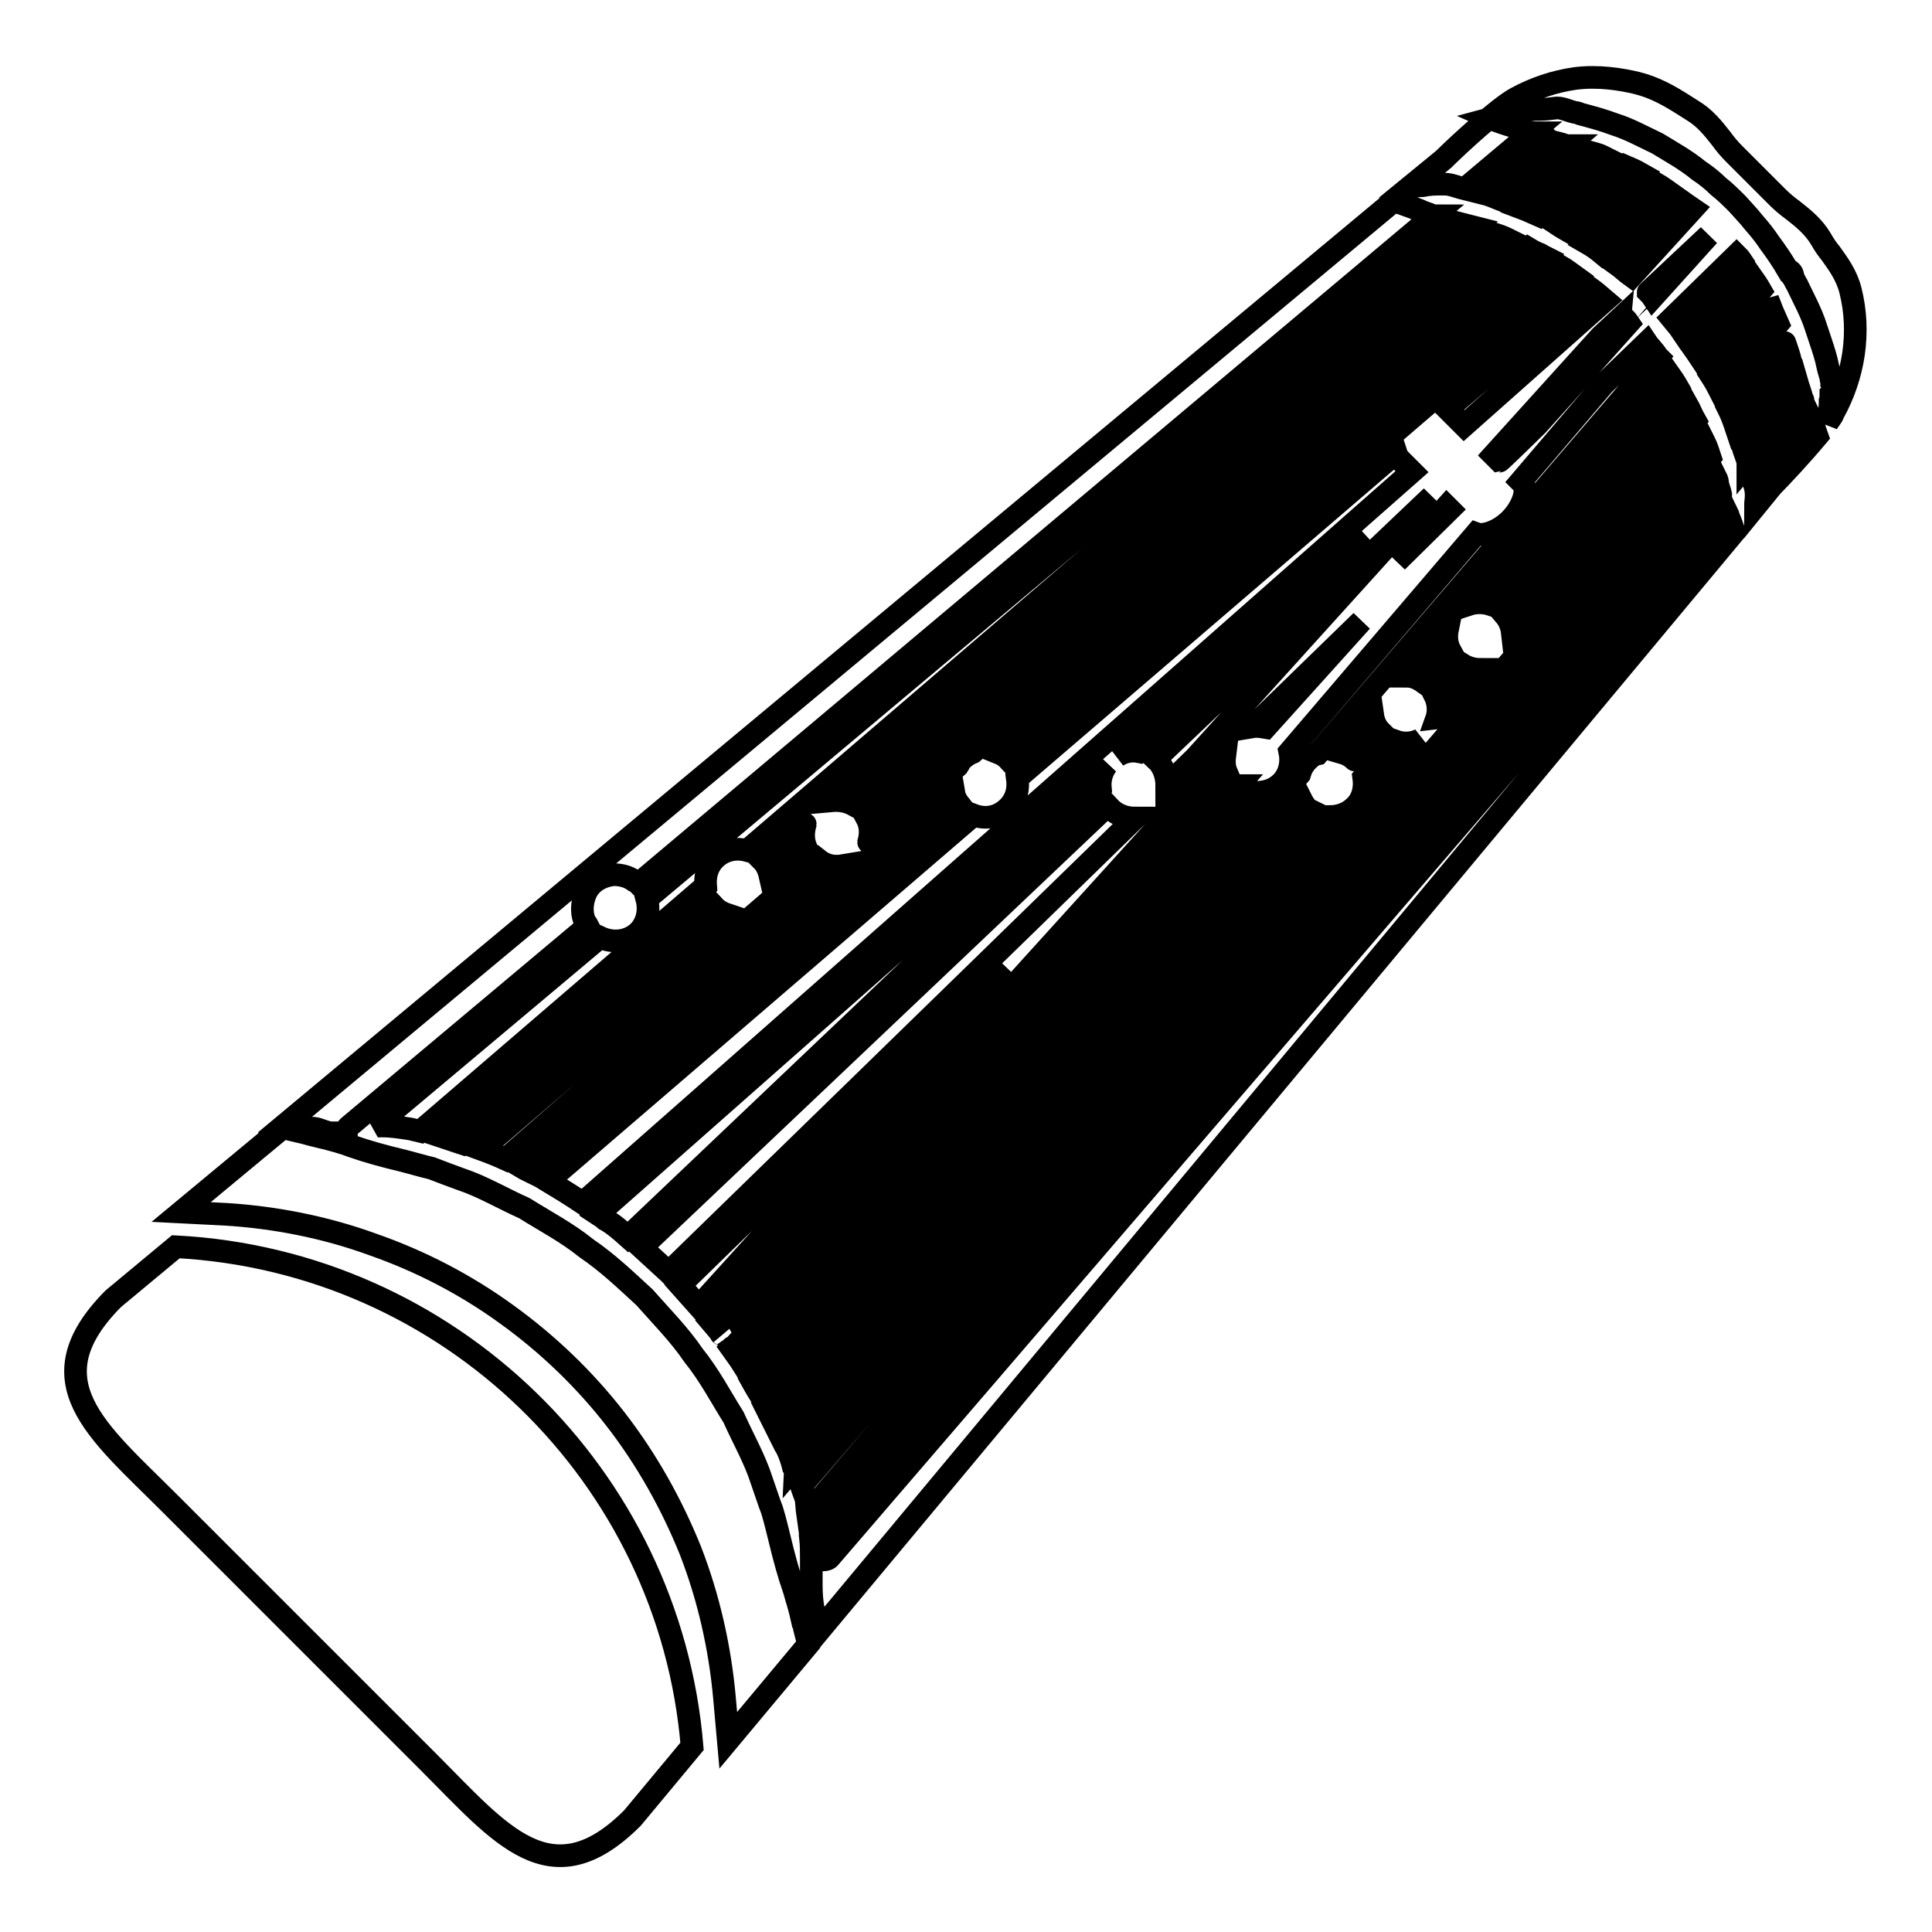<?xml version="1.0" encoding="utf-8"?>
<!-- Svg Vector Icons : http://www.onlinewebfonts.com/icon -->
<!DOCTYPE svg PUBLIC "-//W3C//DTD SVG 1.1//EN" "http://www.w3.org/Graphics/SVG/1.1/DTD/svg11.dtd">
<svg version="1.1" xmlns="http://www.w3.org/2000/svg" xmlns:xlink="http://www.w3.org/1999/xlink" x="0px" y="0px" viewBox="0 0 256 256" enable-background="new 0 0 256 256" xml:space="preserve">
<g><g><g><path stroke-width="3" fill-opacity="0" stroke="#000000"  d="M61.3,151.4l35.1-30.2c-0.6-0.2-1.2-0.5-1.7-1c-0.1-0.1-0.2-0.3-0.3-0.4l-35.9,30.8c0.9,0.3,1.8,0.6,2.7,0.9C61.3,151.4,61.3,151.4,61.3,151.4z M205.5,18.7c0,0-0.1,0-0.2-0.1l-8.5,7.1c0.8,0.2,1.6,0.6,2.4,0.9l8.5-7.3c-0.1,0-0.1,0-0.2,0C206.9,19,206.1,18.9,205.5,18.7z M79.5,124.2l-29.9,25.1c0.3-0.1,0.6-0.1,1-0.1c1.3,0,2.5,0.2,3.8,0.4c0.4,0.1,0.9,0.2,1.3,0.3l37.8-32.5c-0.1-1.3,0.2-2.6,1.2-3.6c1.2-1.2,2.8-1.5,4.3-1.1l96.3-82.6c-0.8-0.2-1.5-0.4-2.3-0.6c-0.1,0-0.3-0.1-0.4-0.1L85.7,119.1c0.4,1.5,0.1,3.2-1.1,4.4C83.2,124.8,81.2,125,79.5,124.2z M210.4,20.1l-8.7,7.5c0.8,0.3,1.6,0.7,2.3,1l8.9-7.6c-0.2-0.1-0.4-0.2-0.6-0.3C211.7,20.4,211.1,20.3,210.4,20.1z M196.2,88.7c-0.9,0-1.7-0.2-2.5-0.7l-3.6,4.1c0.5,1,0.6,2.2,0.2,3.3C190.4,95.4,196.2,88.7,196.2,88.7z M215.3,22l-9,7.7c0.6,0.4,1.3,0.8,2,1.2l9.1-7.9c0,0,0,0,0,0C216.7,22.6,216,22.3,215.3,22z M222.3,51.3c-0.4-0.7-0.8-1.3-1.3-2l-26.4,30.8c0.9-0.3,2-0.3,2.9,0L222.3,51.3z M186.4,89.6c0.8,0,1.5,0.3,2.2,0.8l3.6-4.1c-0.5-0.9-0.6-1.9-0.4-2.9C191.8,83.4,186.4,89.6,186.4,89.6z M229,54.1c0.4,0.8,0.7,1.6,1,2.5l7.3-8.6c-0.2-0.9-0.5-1.7-0.8-2.6C236.5,45.3,229,54.1,229,54.1z M224.6,55.7c-0.4-0.7-0.7-1.5-1.1-2.2l-24.1,28c0.6,0.7,0.9,1.5,1,2.4L224.6,55.7z M214.2,35c0.7,0.5,1.3,1.1,2,1.6l8.1-8.9c-0.3-0.2-0.5-0.4-0.8-0.6L214.2,35z M226.7,49.7c0.2,0.3,0.4,0.7,0.6,1c0.2,0.4,0.4,0.7,0.6,1.1l7.7-8.9c-0.3-0.7-0.7-1.5-1-2.3C234.5,40.6,226.7,49.7,226.7,49.7z M210.3,32.2c0.7,0.4,1.4,0.9,2,1.4l9.2-7.9c-0.7-0.5-1.4-1-2.1-1.4L210.3,32.2z M221.5,42.2c0.4,0.5,0.9,1,1.3,1.6l7.9-9.3c-0.2-0.3-0.4-0.5-0.6-0.7L221.5,42.2z M224.1,45.7c0.5,0.7,0.9,1.3,1.3,1.9l7.9-9.1c-0.4-0.7-0.8-1.3-1.3-2L224.1,45.7z M88.6,168.6l61.8-60.2c-1.2,0-2.4-0.4-3.3-1.3c-0.1-0.1-0.2-0.3-0.3-0.4L85,165.3C86.2,166.4,87.3,167.4,88.6,168.6C88.5,168.5,88.6,168.6,88.6,168.6z M238.1,50.6l-7.2,8.5c0.2,0.7,0.5,1.4,0.7,2.1c0,0,0,0.1,0,0.2l2.1-2.5l4.1-4.7l1.1-1.2c0,0,0-0.1-0.1-0.1C238.6,52,238.3,51.3,238.1,50.6z M107,200.6l119.6-140c-0.2-0.6-0.4-1.3-0.7-1.9c-0.1-0.2-0.2-0.4-0.3-0.6L106.5,196.5c-0.1,0.1-0.3,0.1-0.4,0.2c0.2,0.6,0.5,1.3,0.7,1.9C106.9,199.3,106.9,199.9,107,200.6z M71.1,154.9l56.1-48.2c-0.4-0.5-0.7-1-0.8-1.6l-57.2,49.6c0.5,0.3,1,0.5,1.6,0.8C70.8,155.3,70.9,155,71.1,154.9z M179.5,100.7C179.6,100.8,179.6,100.8,179.5,100.7l3.4-3.8c-0.6-0.6-0.9-1.4-1-2.1l-4.2,4.9C178.4,99.9,179,100.2,179.5,100.7z M187.1,62.5l-1.8-1.8c-0.2-0.2-0.2-0.4-0.3-0.7l-50.2,43.1c0.2,1.4-0.1,2.8-1.2,3.9c-1.3,1.3-3,1.6-4.6,1l-56.4,48.5c1.5,0.9,3.1,1.9,4.6,2.9L187.1,62.5z M111.7,114.7c-1.2,0.2-2.3,0-3.3-0.8l-44.6,38.4c1.1,0.4,2.1,0.8,3.2,1.3L111.7,114.7z M83.2,163.9l62.6-59.5c-0.1-1.1,0.2-2.2,0.9-3.1l-67.5,59.6c0.3,0.2,0.7,0.4,1,0.7C81.3,162.2,82.3,163.1,83.2,163.9z M95.6,176.8l66.9-74.5c-0.3-0.7-0.3-1.5-0.2-2.3l-2.2,2.2L94.1,175C94.6,175.6,95.1,176.1,95.6,176.8C95.5,176.7,95.5,176.8,95.6,176.8z M164,104.1C163.9,104.1,163.9,104.1,164,104.1l-66.7,74.3c-0.1,0.1-0.3,0.1-0.4,0.2c0.5,0.7,1.1,1.5,1.6,2.3L164,104.1z M173.9,107.5c-0.2-0.1-0.5-0.2-0.7-0.4c-0.3-0.3-0.6-0.8-0.8-1.2l-69.5,81c-0.2,0.3-0.6,0.4-0.9,0.4c0,0-0.1,0-0.1,0c0.4,0.8,0.8,1.6,1.2,2.4L173.9,107.5z M105.2,194.5L188.2,98c-1,0.5-2.2,0.6-3.3,0.2l-4.2,4.8c0.2,1.4-0.1,2.9-1.2,3.9c-0.9,0.9-2.1,1.3-3.3,1.3l-72,83.6c0.4,0.8,0.7,1.7,0.9,2.5C105.2,194.4,105.2,194.4,105.2,194.5z M133.3,128.2l-43.2,42.1c0.8,0.9,1.7,1.9,2.5,2.8L133.3,128.2z M101.2,185.3l71-82.7c0.2-0.7,0.5-1.3,1.1-1.9c0.4-0.4,0.8-0.7,1.3-0.8l45.1-52.6c0,0,0,0-0.1-0.1c-0.4-0.7-1-1.2-1.4-1.8l-5.7,5.5l-11,12.9l0.2,0.2c0.9,0.9,0,3.3-1.6,4.9c-1.4,1.4-3.4,2.2-4.5,1.8l-24.7,28.9c0.3,1.4,0,3-1.1,4.1c-1,1-2.2,1.3-3.5,1.3l-66.5,77.8c0,0-0.1,0-0.2,0.1c0.5,0.9,1,1.8,1.6,2.6C101.2,185.4,101.2,185.3,101.2,185.3z M180.4,82.3l-14.4,14c0.6-0.1,1.1,0,1.7,0.1L180.4,82.3z M133.9,101l74.9-64.3c-0.7-0.5-1.3-1-2-1.4l-74.4,64.5c0.5,0.2,0.9,0.5,1.3,0.9C133.8,100.8,133.8,100.9,133.9,101z M191.7,67.1l-6.6,7.3l7-6.9L191.7,67.1z M150.9,99.6L181,71l-33,29.2C148.9,99.6,149.9,99.4,150.9,99.6z M113.2,106.7l87-74.8c-0.6-0.3-1.2-0.6-1.9-0.8c-0.2-0.1-0.4-0.1-0.6-0.2l-87.5,75.2C111.3,106,112.3,106.2,113.2,106.7z M212.7,39.8c-0.7-0.6-1.4-1.2-2.1-1.7l-18.8,16.1l2.2,2.2L212.7,39.8z M203.7,56.3l12.1-13.5c-0.2-0.3-0.5-0.6-0.7-0.8c0,0-0.1,0-0.1-0.1l-2.9,2.7l-14.2,15.7l0.8,0.8C198.8,61.1,203.7,56.3,203.7,56.3z M101,114c0.6,0.6,0.9,1.4,1.1,2.3l4.7-4c-0.4-1-0.4-2-0.1-3.1C106.7,109.1,101,114,101,114z M153.1,100.6c0,0,0.1,0.1,0.2,0.1c0.9,0.9,1.3,2.2,1.3,3.4l3.8-3.7l31.3-34.6L153.1,100.6z M218.4,38.7c0.2,0.2,0.4,0.4,0.6,0.7l7.4-8.2L218.4,38.7C218.4,38.6,218.4,38.6,218.4,38.7z M126.9,101.5c0.2-0.3,0.3-0.6,0.5-0.8c0.5-0.5,1-0.8,1.5-1L204.6,34c-0.2-0.1-0.3-0.2-0.5-0.3c-0.6-0.2-1.1-0.5-1.6-0.8l-87.7,75.4c0.6,1.1,0.6,2.2,0.3,3.3C115.1,111.8,126.9,101.5,126.9,101.5z M229.8,70.5c-0.2-0.6-0.4-1.2-0.7-1.9c-0.1-0.2-0.1-0.4-0.2-0.6l-2.1,2.4L130.9,182L110,206.3c-0.2,0.3-0.6,0.4-0.9,0.4c-0.3,0-0.5-0.1-0.7-0.3c-0.5-0.4-0.5-1.2-0.1-1.6L225,69l3-3.4c0,0,0,0,0-0.1c-0.1-0.5-0.3-0.9-0.4-1.4c0-0.3-0.1-0.6-0.2-0.8l-120,140.5c0.1,0.9,0.1,1.8,0.1,2.8c0,1.3,0,2.4,0,3.5c0,0,0,0,0,0c0,1.2,0.1,2.3,0.3,3.3c0.1,0.8,0.1,1.6,0,2.3c0,0.5-0.1,1-0.1,1.4L229.8,70.5z M234.8,64.4c1.2-1.2,3.9-4.1,6-6.6c-0.1-0.3-0.3-0.7-0.4-1.2c-0.1-0.4-0.3-0.9-0.5-1.3l-0.2,0.2l-4.1,4.8l-3.2,3.7c0.2,0.5,0.3,1.1,0.3,1.6c0,0.6-0.1,1-0.1,1.5L234.8,64.4z M191.1,24.4c0.1,0,0.2,0,0.3,0c0.9,0,1.7,0.4,2.6,0.6c0,0,0.1,0,0.1,0c0,0,0,0,0,0l8.8-7.4c-0.1,0-0.2-0.1-0.4-0.1c-0.7-0.3-1.5-0.7-2.1-0.8c-0.1,0-0.3-0.1-0.4-0.1c-1.6-0.5-2.5-0.9-2.5-0.9s1.1-0.3,3-0.7c0.8-0.2,1.8-0.4,2.9-0.5c0.2,0,0.4,0,0.6,0c0.7,0,1.5-0.1,2.3-0.2c0.8,0,1.5,0.4,2.4,0.6c0.2,0,0.5,0.1,0.7,0.2c1.5,0.4,3,0.8,4.6,1.4c1.9,0.6,3.7,1.6,5.6,2.5c1.8,1.1,3.8,2.2,5.5,3.6c0.9,0.6,1.8,1.3,2.6,2.1c0.9,0.7,1.7,1.5,2.5,2.3c0.7,0.8,1.5,1.6,2.2,2.5c0.8,0.9,1.5,1.8,2.1,2.7c0.9,1.2,1.7,2.4,2.4,3.6c0.1,0,0.2,0,0.3,0.1c0.3,0.2,0.4,0.6,0.4,0.9c0.2,0.3,0.3,0.6,0.5,0.9c0.9,1.9,1.9,3.7,2.5,5.6c0.2,0.6,0.4,1.2,0.6,1.8c0.4,1.2,0.8,2.4,1,3.5c0.1,0.5,0.3,1,0.4,1.5c0,0.2,0.1,0.4,0.1,0.6c0.3,0.4,0.4,1,0,1.4l-0.1,0.1c0,0.3,0,0.7-0.1,0.9c0,1.2-0.2,2.1-0.4,3c0.3-0.5,0.7-0.9,0.8-1.3c1.4-2.5,2.3-5.2,2.7-7.9c0.4-2.8,0.3-5.6-0.4-8.4c-0.5-2-1.6-3.5-2.6-4.9c-0.5-0.6-0.9-1.2-1.3-1.9c-1-1.7-2.4-2.8-3.8-3.9c-0.7-0.5-1.4-1.1-2-1.7l-5.7-5.7c-0.6-0.6-1.2-1.3-1.7-2c-1.1-1.4-2.2-2.8-3.9-3.8l-1.1-0.7c-1.9-1.2-3.8-2.3-6.2-2.9c-2.1-0.5-5.1-1-8.2-0.6c-2.8,0.4-5.4,1.3-7.8,2.6c-2.4,1.3-7.9,6.4-9.6,8.1l-4.4,3.6c0.5,0,1-0.1,1.6-0.1C189.5,24.4,190.3,24.4,191.1,24.4z M40.8,149.5c0.2,0,0.3,0,0.5,0c0.7-0.1,1.6,0.5,2.5,0.6c0,0,0,0,0.1,0c0.6,0,1.3,0,2,0c0-0.4,0.1-0.7,0.4-0.9l31.6-26.5c-0.1-0.2-0.3-0.4-0.4-0.6c-0.4-0.9-0.4-1.9-0.2-2.8c0.2-0.8,0.5-1.5,1.1-2.1c0.8-0.8,1.9-1.2,2.9-1.3c0.9,0,1.9,0.2,2.7,0.8c0.2,0.1,0.4,0.2,0.6,0.4l105.3-88.5c0,0-0.1,0-0.2-0.1c-0.4-0.2-0.9-0.3-1.3-0.5c-0.4-0.2-0.8-0.3-1.2-0.5c-0.9-0.3-1.8-0.7-2.5-0.8c0,0,0,0-0.1,0L37.3,149.4C38,149.6,39.2,149.7,40.8,149.5z M49.4,164.9c6.3,2.2,12.3,5.3,17.8,9.3c5.4,3.9,10.3,8.6,14.4,13.9s7.4,11.2,9.9,17.4c2.4,6.2,3.9,12.8,4.5,19.5l0.5,5.6l10.6-12.7c-0.1-0.6-0.3-1.3-0.5-2.1c0-0.2-0.1-0.5-0.2-0.7c-0.2-0.9-0.4-1.8-0.7-2.8c-0.2-0.6-0.3-1.1-0.5-1.7c-0.7-2-1.3-4.2-1.9-6.7c-0.3-1.2-0.6-2.5-1-3.8c-0.5-1.3-0.9-2.6-1.4-4c-0.9-2.8-2.4-5.4-3.7-8.3c-1.7-2.7-3.2-5.6-5.3-8.2c-1.9-2.8-4.3-5.2-6.5-7.7c-2.5-2.3-4.9-4.6-7.7-6.5c-2.6-2.1-5.5-3.6-8.2-5.3c-2.9-1.3-5.6-2.9-8.3-3.8c-1.4-0.5-2.7-1-4-1.5c-1.3-0.3-2.6-0.7-3.8-1c-2.5-0.6-4.7-1.2-6.7-1.9c-1.3-0.5-2.5-0.8-3.6-1.1c-0.6-0.1-1.2-0.3-1.7-0.4c-0.4-0.1-0.7-0.2-1.1-0.3c-1.3-0.3-2.2-0.5-2.8-0.7l-13.5,11.2l5.9,0.3C36.4,161.3,43.1,162.6,49.4,164.9L49.4,164.9z M22.4,199.1l34.4,34.4c9.5,9.5,16.2,18.2,27,7.4l7.9-9.5c-3-35.9-32.2-64.3-68.4-66.2l-8.3,6.9C4.2,183,12.9,189.6,22.4,199.1z"/></g><g></g><g></g><g></g><g></g><g></g><g></g><g></g><g></g><g></g><g></g><g></g><g></g><g></g><g></g><g></g></g></g>
</svg>